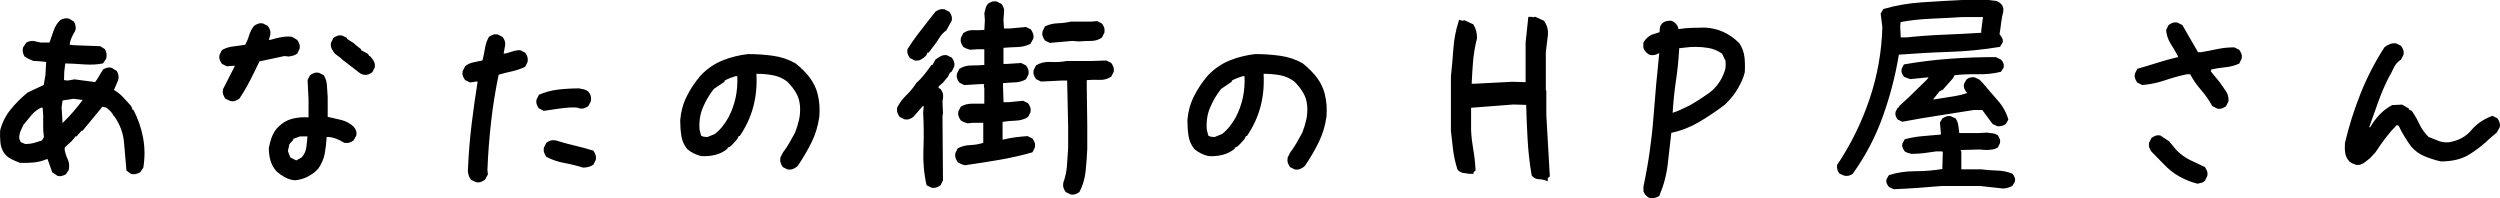<?xml version="1.0" encoding="UTF-8"?>
<svg id="_レイヤー_2" data-name="レイヤー 2" xmlns="http://www.w3.org/2000/svg" viewBox="0 0 498.34 39.54">
  <g id="_レイヤー_1-2" data-name="レイヤー 1">
    <path d="m208.29,8.06c-.19-.26-.34-.54-.44-.83-.1-.29-.11-.6-.05-.93l.49-1.03c.78-.39,1.64-.6,2.56-.63s1.81-.15,2.66-.34h4.1l1.07-.1.98.49c.2.26.34.54.44.83.1.29.11.62.05.98l-.49.98c-.65.46-1.38.68-2.2.68s-1.61.03-2.39.1l-1.37-.1-4.44.39-.98-.49Zm-25.93,4l-.98-.49c-.2-.26-.34-.54-.44-.83-.1-.29-.11-.6-.05-.93.65-1.04,1.37-2.07,2.15-3.1.78-1.03,1.56-2.03,2.34-3l1.07-1.37c.26-.19.55-.34.85-.44.31-.1.63-.11.95-.05l.98.49c.2.26.34.54.44.83.1.29.11.6.05.93l-1.07,1.95c-.59.42-1.05.91-1.39,1.47s-.71,1.09-1.1,1.61l-1.07,1.37h-.2l-.29.59c-.33.33-.67.59-1.02.78-.27.15-.56.22-.89.22-.11,0-.22,0-.33-.02Zm-109.89,2.83c-.33-.07-.63-.21-.9-.44-.28-.23-.55-.44-.81-.63l-2.54-1.95-.29-.29-1.17-.88c-.26-.33-.47-.65-.64-.98-.16-.33-.21-.72-.15-1.17l.49-.98c.26-.2.54-.34.83-.44.29-.1.6-.11.93-.05l.98.49v.19l1.37.88.29.29,1.12.88v.19l1.27.68.29.29v.2h.2c.32.33.59.67.78,1.03.19.36.26.76.19,1.22l-.49.98c-.26.2-.54.34-.83.44-.18.06-.36.09-.54.09-.12,0-.25-.01-.38-.04Zm-26.51,5.27l-1.03-.49c-.19-.26-.34-.54-.44-.83-.1-.29-.11-.63-.05-1.03l2.39-4.69h-.39l-1.22.1-.98-.49c-.19-.26-.34-.54-.44-.83-.1-.29-.11-.6-.05-.93l.49-.98c.65-.39,1.39-.63,2.22-.73.83-.1,1.64-.21,2.42-.34.33-.59.59-1.21.78-1.88.2-.67.52-1.29.98-1.88.26-.2.54-.34.83-.44.29-.1.6-.11.93-.05l.98.49c.2.26.34.54.44.83.1.29.11.63.05,1.03l-.29.93h.29c.65-.19,1.33-.37,2.05-.51.72-.15,1.46-.19,2.25-.12l1.07.63c.2.26.34.54.44.83.1.29.11.6.05.93l-.49.98c-.26.2-.52.33-.78.39-.26.07-.55.13-.88.19l-.88-.1-4.98,1.07c-.59,1.24-1.2,2.49-1.85,3.76-.65,1.27-1.37,2.49-2.15,3.66-.26.19-.54.34-.83.44-.18.06-.36.09-.55.09-.12,0-.25-.01-.38-.04Zm396,1.47l-.98-.49c-.59-1.11-1.32-2.16-2.2-3.17-.88-1.01-1.61-2.07-2.2-3.17h-.68c-1.5.33-2.96.73-4.39,1.22-1.43.49-2.93.8-4.49.93l-.98-.49c-.2-.26-.34-.54-.44-.83-.1-.29-.11-.6-.05-.93l.49-.98c1.37-.39,2.72-.8,4.05-1.22,1.33-.42,2.69-.8,4.05-1.12v-.19c-.46-.85-.94-1.69-1.47-2.51-.52-.83-.81-1.73-.88-2.71l.49-.98c.26-.19.54-.34.83-.44.29-.1.6-.11.93-.05l.98.49,3.13,5.42h.59c1.11-.19,2.2-.41,3.27-.63,1.07-.23,2.2-.34,3.37-.34l.98.49c.2.26.34.54.44.83s.11.6.05.93l-.49.98c-.85.39-1.76.64-2.73.73-.98.1-1.92.24-2.83.44l-.1.39,1.76,2.15c.39.59.8,1.17,1.22,1.76.42.59.6,1.27.54,2.05l-.49.98c-.26.2-.54.34-.83.44-.18.06-.36.09-.54.09-.13,0-.25-.01-.38-.04Zm-334.53,0c-.19-.26-.34-.54-.44-.83-.1-.29-.11-.6-.05-.93l.49-.98c1.17-.52,2.44-.86,3.81-1.03,1.37-.16,2.77-.24,4.2-.24.33.06.63.13.93.19.29.07.57.19.83.39.26.26.44.55.54.88.1.33.11.68.05,1.07l-.49.98c-.26.2-.54.34-.83.44-.29.1-.6.11-.93.05-.26-.13-.55-.2-.88-.2h-.98c-.91.07-1.79.16-2.64.29-.85.13-1.73.26-2.64.39l-.98-.49Zm290.69,3.52l-.93-.44-2.05-2.78h-1.71c-2.38.39-4.74.76-7.11,1.12-2.36.36-4.73.76-7.1,1.22l-.93-.44c-.2-.23-.33-.47-.41-.73-.08-.26-.09-.54-.02-.83l.44-.83h.19l.1-.29.83-.78.49-.44.63-.59,3.56-3.47.34-.44h-.24l-3.37.34c-.26-.06-.5-.14-.71-.22-.21-.08-.41-.17-.61-.27-.19-.26-.33-.51-.41-.76-.08-.24-.09-.53-.02-.85l.44-.83c3-.52,6.01-.9,9.06-1.12,3.04-.23,6.13-.34,9.25-.34l1.03.49c.23.23.39.47.49.73.1.26.11.55.05.88l-.54.83c-1.43.36-2.95.52-4.57.49s-3.17.03-4.66.19l-.39.68-1.95,2.2-.68.34-1.27,1.61h.2c1.11-.19,2.24-.37,3.39-.54,1.16-.16,2.22-.41,3.2-.73-.23-.23-.41-.5-.54-.83-.13-.33-.16-.65-.1-.98l.49-.88c.23-.2.48-.33.76-.41.28-.08.58-.09.9-.02l.93.44.59.59c.98,1.17,1.99,2.34,3.03,3.52,1.04,1.17,1.76,2.46,2.15,3.86l-.49.88c-.23.16-.5.28-.81.37-.22.06-.44.09-.65.09-.09,0-.17,0-.25-.01Zm-206.57,7.52c-.23-.1-.44-.21-.63-.34-.2-.26-.34-.55-.44-.85-.1-.31-.11-.63-.05-.95l.49-.98c.78-.39,1.61-.6,2.49-.63.88-.03,1.74-.18,2.59-.44v-4h-2.05l-1.07.1c-.26-.06-.5-.15-.73-.24-.23-.1-.44-.21-.63-.34-.2-.26-.34-.54-.44-.83-.1-.29-.11-.6-.05-.93l.49-.98c.65-.39,1.38-.59,2.2-.59h2.49v-3.03l-.1-.59.1-.29h-.68l-3.32.2-.98-.49c-.2-.26-.34-.54-.44-.83-.1-.29-.11-.6-.05-.93l.49-.98c.72-.46,1.51-.68,2.39-.68s1.74-.03,2.59-.1v-3.13h-1.37l-1.46.1c-.26-.07-.51-.15-.73-.24-.23-.1-.44-.21-.63-.34-.2-.26-.34-.54-.44-.83-.1-.29-.11-.6-.05-.93l.49-.98c.59-.42,1.25-.62,2-.59.75.03,1.48.02,2.2-.05l.1-1.95-.1-1.37c.07-.33.15-.65.24-.98.1-.33.24-.62.44-.88.26-.2.54-.34.83-.44.29-.1.6-.11.93-.05l.98.49c.2.26.34.54.44.83.1.29.11.6.05.93l-.1,1.37.1,1.76h1.27l3.12-.29.98.49c.19.29.34.59.44.88.1.29.11.6.05.93l-.59,1.07c-.78.39-1.64.6-2.59.63-.94.03-1.87.08-2.78.15v3.22h.59l2.93-.19.98.49c.2.26.34.54.44.83.1.29.11.6.05.93l-.49.98c-.65.39-1.38.6-2.2.63-.81.03-1.61.08-2.39.15v.68l.1,3.13h.88l3.03-.29.98.49c.2.26.34.54.44.83.1.29.11.6.05.93l-.49.98c-.72.46-1.53.7-2.44.73-.91.03-1.79.11-2.64.24v3.52h.2c.78-.19,1.56-.34,2.34-.44.78-.1,1.59-.18,2.44-.24l.98.49c.2.26.34.54.44.83.1.29.11.6.05.93l-.49.98c-2.15.62-4.36,1.12-6.64,1.51-2.28.39-4.56.75-6.84,1.07-.26-.06-.51-.15-.73-.24Zm277.53-.02c-.24-.11-.46-.24-.66-.37-.52-.52-.83-1.11-.93-1.76-.1-.65-.11-1.33-.05-2.05.78-3.32,1.82-6.59,3.1-9.81,1.29-3.22,2.87-6.3,4.76-9.23.33-.26.68-.47,1.07-.63s.81-.21,1.27-.15l.98.49c.19.26.34.54.44.83.1.29.11.6.05.93l-.49.98c-.65.39-1.14.94-1.47,1.66-.33.72-.68,1.4-1.07,2.05-.78,1.56-1.47,3.17-2.05,4.83-.59,1.66-1.17,3.3-1.76,4.93h.2c.52-.91,1.16-1.76,1.9-2.54.75-.78,1.58-1.4,2.49-1.86l1.95-.1,1.37.78v.19l.59.29c.59.85,1.09,1.73,1.51,2.64.42.91,1.03,1.76,1.81,2.54.65.26,1.3.52,1.95.78s1.37.36,2.15.29c1.89-.33,3.36-1.12,4.42-2.39s2.47-2.23,4.22-2.88l.98.49c.19.26.34.54.44.83.1.29.11.6.05.93l-.59,1.07-1.17.98c-1.56,1.5-3.07,2.67-4.52,3.52s-3.28,1.27-5.49,1.27c-1.11-.26-2.18-.6-3.22-1.03-1.04-.42-1.95-1.09-2.73-2-.46-.65-.9-1.32-1.32-2s-.8-1.38-1.12-2.1l-.39-.1c-.78.78-1.53,1.64-2.25,2.59-.72.94-1.37,1.87-1.95,2.78l-1.07,1.17c-.39.33-.8.64-1.22.95-.42.31-.9.46-1.42.46-.26-.06-.51-.15-.76-.27Zm-356.62-.17c-1.27-.23-2.46-.64-3.56-1.22-.2-.29-.34-.59-.44-.88-.1-.29-.11-.6-.05-.93l.49-.98c.26-.19.54-.34.83-.44.29-.1.63-.11,1.03-.05,1.24.39,2.49.73,3.76,1.03,1.27.29,2.52.63,3.76,1.03.2.26.34.55.44.85s.11.63.05.95l-.49.98c-.26.19-.57.34-.93.44-.36.1-.73.15-1.12.15-1.24-.39-2.49-.7-3.76-.93Zm33-16.89c-.36.13-.7.29-1.03.49v.2l-2.15,1.46c-.91,1.17-1.64,2.43-2.2,3.76-.55,1.33-.76,2.78-.63,4.35l.29,1.17c.2.13.39.21.59.24.2.03.42.05.68.05l1.47-.59c.59-.46,1.11-.98,1.56-1.56.46-.59.85-1.17,1.17-1.76.65-1.24,1.12-2.54,1.42-3.91.29-1.37.41-2.8.34-4.3h-.39c-.39.13-.76.26-1.12.39Zm11.57,18.21l-.98-.49c-.2-.26-.34-.55-.44-.85-.1-.31-.11-.66-.05-1.05l.49-.98c.46-.59.88-1.22,1.27-1.9.39-.68.78-1.38,1.17-2.1.33-.85.59-1.69.78-2.54.2-.85.26-1.76.2-2.73-.07-.98-.33-1.86-.78-2.64-.46-.78-1.04-1.53-1.76-2.25-.85-.65-1.79-1.07-2.83-1.27-1.04-.19-2.15-.29-3.32-.29.13,2.34-.08,4.54-.63,6.59-.55,2.05-1.45,3.99-2.69,5.81h-.19l-.29.59-.78.88-.59.59-.59.29v.19c-.72.59-1.53.99-2.44,1.22-.91.23-1.86.31-2.83.24-.52-.13-1.01-.31-1.47-.54-.46-.23-.88-.5-1.27-.83-.65-.78-1.05-1.68-1.2-2.69-.15-1.01-.22-2.04-.22-3.08.13-1.69.56-3.27,1.29-4.74.73-1.47,1.65-2.85,2.76-4.15,1.3-1.37,2.77-2.38,4.39-3.03,1.63-.65,3.32-1.07,5.08-1.27,1.69,0,3.35.11,4.98.34,1.63.23,3.13.73,4.49,1.51l1.17.98v.19h.2l.98,1.07c1.01,1.17,1.69,2.46,2.05,3.86s.47,2.91.34,4.54c-.26,1.82-.77,3.52-1.54,5.08-.77,1.56-1.67,3.11-2.71,4.64l-.29.29c-.26.2-.54.34-.83.44-.18.06-.36.09-.55.09-.12,0-.25-.01-.38-.04Zm89.54-18.21c-.36.13-.7.29-1.03.49v.2l-2.15,1.46c-.91,1.17-1.64,2.43-2.2,3.76-.55,1.33-.76,2.78-.63,4.35l.29,1.17c.19.13.39.21.59.24.2.03.42.05.68.05l1.47-.59c.59-.46,1.11-.98,1.56-1.56.46-.59.85-1.17,1.17-1.76.65-1.24,1.12-2.54,1.42-3.91.29-1.37.41-2.8.34-4.3h-.39c-.39.13-.76.26-1.12.39Zm11.57,18.21l-.98-.49c-.2-.26-.34-.55-.44-.85-.1-.31-.11-.66-.05-1.05l.49-.98c.46-.59.88-1.22,1.27-1.9.39-.68.78-1.38,1.17-2.1.33-.85.59-1.69.78-2.54.19-.85.26-1.76.19-2.73-.06-.98-.33-1.86-.78-2.64-.46-.78-1.04-1.53-1.76-2.25-.85-.65-1.79-1.07-2.83-1.27-1.04-.19-2.15-.29-3.32-.29.13,2.34-.08,4.54-.63,6.59-.55,2.05-1.45,3.99-2.69,5.81h-.19l-.29.59-.78.88-.59.59-.59.29v.19c-.72.59-1.53.99-2.44,1.22-.91.23-1.86.31-2.83.24-.52-.13-1.01-.31-1.47-.54-.46-.23-.88-.5-1.27-.83-.65-.78-1.05-1.68-1.2-2.69-.15-1.01-.22-2.04-.22-3.08.13-1.69.56-3.27,1.29-4.74.73-1.47,1.65-2.85,2.76-4.15,1.3-1.37,2.77-2.38,4.39-3.03s3.32-1.07,5.08-1.27c1.69,0,3.35.11,4.98.34,1.63.23,3.13.73,4.49,1.51l1.17.98v.19h.19l.98,1.07c1.01,1.17,1.69,2.46,2.05,3.86s.47,2.91.34,4.54c-.26,1.82-.77,3.52-1.54,5.08-.76,1.56-1.67,3.11-2.71,4.64l-.29.29c-.26.2-.54.34-.83.44-.18.06-.36.09-.55.09-.12,0-.25-.01-.38-.04ZM384.98,3.73c-2.08.08-4.12.3-6.1.66l-.1.78.1,2.29h1.12c2.41-.26,4.87-.44,7.4-.54,2.52-.1,5.04-.23,7.54-.39v-.49l.34-2.64h-4.1c-2.05.13-4.12.24-6.2.32Zm-17.38,31.27l-.93-.39c-.2-.23-.33-.49-.41-.78-.08-.29-.11-.6-.07-.93,2.77-4.13,4.93-8.53,6.49-13.18,1.56-4.65,2.41-9.42,2.54-14.31l-.34-2.73.54-.88c2.47-.72,5.05-1.16,7.74-1.34,2.69-.18,5.36-.33,8.03-.46h5.23c.39.06.79.11,1.2.15.41.03.76.18,1.05.44.29.23.49.5.59.81.1.31.11.64.05,1-.19.68-.33,1.4-.41,2.15-.08.75-.19,1.5-.32,2.25.19.26.37.52.51.78.15.26.19.55.12.88l-.54.88c-3.29.55-6.63.89-10.03,1-3.4.11-6.78.3-10.13.56-.68,4.17-1.75,8.28-3.2,12.33s-3.44,7.85-5.98,11.4c-.26.2-.53.33-.81.39-.14.03-.28.05-.43.05s-.31-.02-.47-.05ZM12.47,20.02l-.19,1.37.19,3.17.15-.19c.72-.68,1.39-1.4,2.03-2.15s1.25-1.51,1.83-2.29l-1.81-.24-2.2.34Zm-6.2,2.93c-.55.65-1.09,1.3-1.61,1.95-.19.39-.38.8-.56,1.22-.18.42-.27.91-.27,1.47l.29.73.93.39c.59,0,1.16-.07,1.71-.22.55-.15,1.09-.32,1.61-.51l.39-.68c-.13-.91-.18-1.86-.15-2.86.03-.99,0-1.98-.1-2.95l-.29-.05c-.75.36-1.4.86-1.95,1.51Zm5.08,12.01l-.93-.59-.93-2.64h-.2c-.85.36-1.72.58-2.61.66-.9.08-1.8.11-2.71.07-.62-.23-1.21-.49-1.78-.78-.57-.29-1.05-.72-1.44-1.27-.39-.65-.62-1.35-.68-2.1-.07-.75-.08-1.51-.05-2.29.39-1.53,1.07-2.91,2.05-4.13.98-1.22,2.12-2.37,3.42-3.44l3.22-1.51.34-1.95.15-2.64-1.37-.15-1.17-.05c-.29-.13-.59-.26-.9-.39-.31-.13-.61-.31-.9-.54-.16-.29-.27-.59-.32-.9-.05-.31-.02-.61.07-.9l.63-.93c.29-.16.59-.27.9-.32.31-.05.61-.02.9.07l1.07.24h1.76c.26-.81.54-1.62.83-2.42.29-.8.73-1.49,1.32-2.07.29-.16.59-.27.9-.32.31-.05.61-.02.9.07l.93.59c.16.29.27.59.32.9.05.31.02.61-.07.9-.26.42-.5.86-.71,1.32-.21.46-.35.94-.41,1.46l.78.1,5.32.2.93.59c.16.29.27.59.32.88.05.29.02.63-.07,1.03l-.63.93c-1.14.23-2.37.29-3.69.2-1.32-.1-2.6-.16-3.83-.2l-.2,1.66-.05,1.66.68.1,1.42-.24,4.1.54c.33-.42.6-.85.83-1.27.23-.42.49-.85.78-1.27.29-.16.59-.28.9-.34.31-.07.61-.03.9.1l.93.59c.16.29.27.59.32.88.05.29.02.6-.07.93l-.83,1.95c.62.36,1.19.81,1.71,1.34.52.54,1.04,1.1,1.56,1.69l.24.34.2.59.19.05c.91,1.76,1.55,3.6,1.9,5.52.36,1.92.38,3.91.05,5.96l-.63.93c-.29.16-.59.28-.9.34-.31.07-.63.05-.95-.05l-.88-.63c-.16-1.89-.33-3.76-.49-5.61-.16-1.86-.8-3.58-1.91-5.18l-.15-.1c-.16-.36-.37-.67-.63-.93s-.54-.5-.83-.73l-.78-.19-3.96,4.79h-.2l-.98,1.12h-.2l-.73.88-1.42,1.32-.05.39c.1.65.3,1.3.61,1.95.31.65.38,1.37.22,2.15l-.59.88c-.29.16-.59.28-.9.34-.1.02-.2.03-.31.03-.2,0-.4-.04-.6-.13Zm47.11-7.28v.19l-.78.88-.29,1.37.49,1.27,1.17.59,1.07-.59c.52-.59.83-1.24.93-1.95.1-.72.18-1.47.24-2.25h-1.47l-1.37.49Zm-1.66,7.67c-.59-.33-1.14-.72-1.66-1.17-.59-.65-.99-1.37-1.22-2.17-.23-.8-.34-1.62-.34-2.47.13-.72.31-1.4.54-2.05.23-.65.57-1.27,1.03-1.86l.39-.39c.78-.78,1.68-1.3,2.69-1.56s2.1-.36,3.27-.29v-3.61l-.19-3.81.49-.98c.26-.19.54-.34.83-.44.29-.1.6-.11.93-.05l.98.49c.39.65.6,1.35.63,2.1.03.75.08,1.51.15,2.29v3.91c.91.19,1.82.41,2.73.63.91.23,1.72.67,2.44,1.32.23.26.39.54.49.83.1.29.11.6.05.93l-.54.98c-.26.19-.54.34-.83.44-.29.1-.63.11-1.03.05-.52-.33-1.07-.6-1.66-.83s-1.2-.34-1.85-.34c-.07,1.17-.2,2.28-.39,3.32-.2,1.04-.62,2.03-1.27,2.98l-.68.68c-.59.46-1.2.83-1.85,1.12s-1.37.47-2.15.54c-.72-.06-1.37-.26-1.95-.59Zm251.07.55c-.34-.11-.7-.17-1.06-.17-.57,0-1.06-.23-1.42-.68l-.08-.1-.02-.13c-.39-2.32-.66-4.72-.79-7.14-.12-2.24-.22-4.52-.28-6.77l-2.53-.08-8.45.65v4.5c.06,1.27.21,2.54.43,3.78.23,1.29.38,2.62.45,3.97v.27s-.39.3-.39.3v.35h-.89c-.31-.07-.63-.12-.97-.15-.48-.04-.89-.24-1.24-.58l-.08-.08-.04-.11c-.4-1.23-.68-2.51-.85-3.8-.16-1.27-.31-2.57-.44-3.87v-.05s0-10.77,0-10.77v-.03c.2-1.81.36-3.65.49-5.48.13-1.87.47-3.66,1-5.32l.15-.48.64.21.42-.11,1.76.82.08.13c.22.37.39.77.5,1.21.11.43.16.91.16,1.44v.06l-.02.06c-.38,1.46-.64,3.01-.77,4.6-.12,1.44-.21,2.9-.27,4.34h.54l7.58-.39,2.63.08v-7.91l.54-5.11h.73l.23.08.42-.11,1.75.82.08.12c.29.44.5.91.61,1.39.11.48.13.98.06,1.5l-.39,3.24v7.58l.1.1v4.88l.7,12.22-.41.3v.64l-.66-.22Zm-212.95.43l-1.03-.49c-.26-.33-.44-.72-.54-1.17-.1-.46-.11-.91-.05-1.37.13-2.9.37-5.75.71-8.55.34-2.8.74-5.63,1.2-8.5h-.2l-1.32.19-.98-.49c-.2-.26-.34-.54-.44-.83-.1-.29-.11-.6-.05-.93l.49-.98c.46-.39,1-.65,1.64-.78.63-.13,1.25-.26,1.83-.39.19-.78.36-1.58.49-2.39.13-.81.39-1.58.78-2.29.26-.19.54-.34.83-.44.29-.1.6-.11.93-.05l.98.49c.2.26.34.54.44.83.1.29.11.6.05.93l-.29,1.56h.29c.52-.13,1.03-.28,1.51-.44.49-.16.99-.24,1.51-.24l.98.49c.19.26.34.54.44.83.1.29.11.63.05,1.03l-.49.98c-.85.39-1.71.68-2.59.88-.88.19-1.77.42-2.69.68-.65,3.12-1.16,6.27-1.51,9.42-.36,3.16-.6,6.35-.73,9.57l.1.88-.59,1.07c-.26.19-.54.34-.83.44-.18.06-.36.09-.55.09-.12,0-.25-.01-.38-.04Zm339.46-1.17c-1.14-.65-2.2-1.5-3.17-2.54l-2.34-2.39c-.19-.26-.34-.54-.44-.83-.1-.29-.11-.6-.05-.93l.49-.98c.26-.19.54-.34.83-.44.29-.1.6-.11.93-.05l1.76,1.17,1.46,1.76c.85.85,1.76,1.51,2.73,1.98.98.47,1.95.94,2.93,1.39.19.26.34.54.44.83.1.29.11.6.05.93l-.49.98c-.2.19-.42.33-.68.39-.26.06-.52.13-.78.19-1.3-.33-2.52-.81-3.66-1.46Zm-248.7,2.25l-.98-.49c-.52-2.28-.73-4.65-.63-7.1.1-2.46.08-4.89-.05-7.3l.1-1.37h-.19l-1.86,2.15c-.26.19-.54.34-.83.44-.29.1-.6.11-.93.05l-.98-.49c-.19-.26-.34-.54-.44-.83-.1-.29-.11-.63-.05-1.03.46-.91,1.07-1.74,1.85-2.49.78-.75,1.43-1.55,1.95-2.39.59-.52,1.12-1.09,1.61-1.71.49-.62.96-1.25,1.42-1.9h.2l.59-1.07c.36-.26.72-.49,1.07-.68.36-.2.76-.26,1.22-.2l.98.49c.2.26.34.54.44.83.1.29.11.6.05.93l-.49.98-.39.29-.39.78-.98,1.17-.88.78v.29l.39.19c.2.26.34.54.44.83.1.29.11.63.05,1.03l-.1.59.1,2.44-.1.49.1,12.84-.49.98c-.26.2-.54.34-.85.44-.19.06-.37.09-.56.09-.13,0-.26-.01-.39-.04Zm190.85-.15c-.19-.23-.34-.46-.44-.71-.1-.24-.11-.51-.05-.81l.49-.83c1.63-.52,3.37-.78,5.22-.78s3.66-.15,5.42-.44l.1-3.27-.1-.24h-1.22c-.81.13-1.63.24-2.44.34-.81.1-1.64.15-2.49.15-.26-.07-.5-.13-.71-.19-.21-.07-.41-.16-.61-.29-.2-.26-.34-.52-.44-.78-.1-.26-.11-.52-.05-.78l.49-.88c1.11-.29,2.27-.5,3.49-.61,1.22-.11,2.45-.22,3.69-.32v-.39l-.19-2,.49-.83c.26-.16.53-.29.81-.39.28-.1.56-.11.85-.05l.98.44c.29.42.47.89.54,1.39s.13,1.02.2,1.54h3.81l1.71-.1c.36.06.72.11,1.1.15.37.03.72.16,1.05.39.16.23.29.47.39.73.1.26.11.54.05.83l-.44.88c-.33.19-.69.33-1.1.39-.41.06-.82.1-1.24.1l-1.32-.1-3.71.1v.2l.1.1v3.56h4c1.04.13,2.1.21,3.17.24,1.07.03,2.08.24,3.03.63.2.26.34.51.44.76.1.24.11.51.05.81l-.49.83c-.26.16-.56.29-.9.39s-.69.15-1.05.15l-4.44-.49h-7.76c-1.56.13-3.13.25-4.71.37-1.58.11-3.18.2-4.81.27l-.93-.44Zm-163.11,1.51l-.98-.49c-.2-.26-.34-.54-.44-.83-.1-.29-.11-.63-.05-1.03.39-1.04.63-2.16.73-3.37.1-1.2.18-2.41.24-3.61v-4.2l-.2-9.18h-1.12l-4.1.2-.98-.49c-.2-.26-.34-.54-.44-.83-.1-.29-.11-.6-.05-.93l.49-.98c.85-.52,1.82-.75,2.93-.68,1.11.07,2.16,0,3.17-.19h4.88l3.03-.1.98.49c.19.26.34.54.44.83.1.29.11.6.05.93l-.49.98c-.72.46-1.5.67-2.34.63-.85-.03-1.69-.02-2.54.05v1.56l.1,7.32v4.88c-.07,1.53-.18,3.03-.34,4.49-.16,1.47-.57,2.82-1.22,4.05-.26.2-.54.34-.83.44-.18.06-.36.09-.54.09-.12,0-.25-.01-.38-.04Zm123.66-29.41l-2.35.25c-.13,2.35-.36,4.57-.67,6.6-.29,1.94-.51,4.05-.64,6.27.55-.17,1.08-.37,1.58-.6.62-.29,1.26-.59,1.9-.91,1.21-.7,2.43-1.48,3.61-2.31,1.13-.8,2.05-1.85,2.72-3.14.31-.62.52-1.16.65-1.61.11-.41.14-1,.09-1.74l-.69-1.46c-.82-.59-1.75-.98-2.76-1.15-.82-.14-1.69-.21-2.56-.21-.29,0-.58,0-.88.02Zm-8.08,30.18l-.08-.03c-.27-.09-.53-.26-.78-.51-.25-.25-.42-.51-.51-.78l-.03-.08v-.97c.98-4.55,1.65-9.22,2-13.9.34-4.44.72-8.71,1.15-12.69l-.43.21c-.39.19-.84.25-1.33.17h-.04s-.04-.02-.04-.02c-.28-.09-.54-.28-.8-.55-.25-.27-.41-.53-.5-.79l-.03-.08v-.98l.05-.11c.16-.32.4-.62.7-.89.29-.25.59-.46.89-.61l.04-.02,1.55-.49c0-.23.02-.46.04-.7.05-.5.27-.91.64-1.19l.02-.02c.25-.17.52-.28.78-.32.22-.04.48-.06.77-.06h.08l.08.03c.27.09.53.26.78.51.25.25.42.51.51.78v.04s.06.3.06.3h.11c.82-.13,1.68-.21,2.56-.24.88-.03,1.76-.05,2.61-.05h.03c1.29.07,2.52.36,3.65.87,1.12.51,2.18,1.25,3.13,2.2l.04.04.03.04c.56.85.9,1.78,1.01,2.79.1.95.12,1.94.05,2.94v.04s-.01.04-.01.04c-.21.89-.65,1.94-1.32,3.11-.67,1.18-1.56,2.28-2.63,3.29l-.02.02-.02.02c-1.64,1.24-3.37,2.4-5.15,3.45-1.71,1-3.55,1.72-5.49,2.13-.24,2.02-.47,4.05-.69,6.06-.23,2.17-.79,4.31-1.65,6.37l-.06.14-.12.08c-.25.17-.52.28-.78.32-.22.04-.48.06-.77.06h-.08Z"/>
  </g>
</svg>